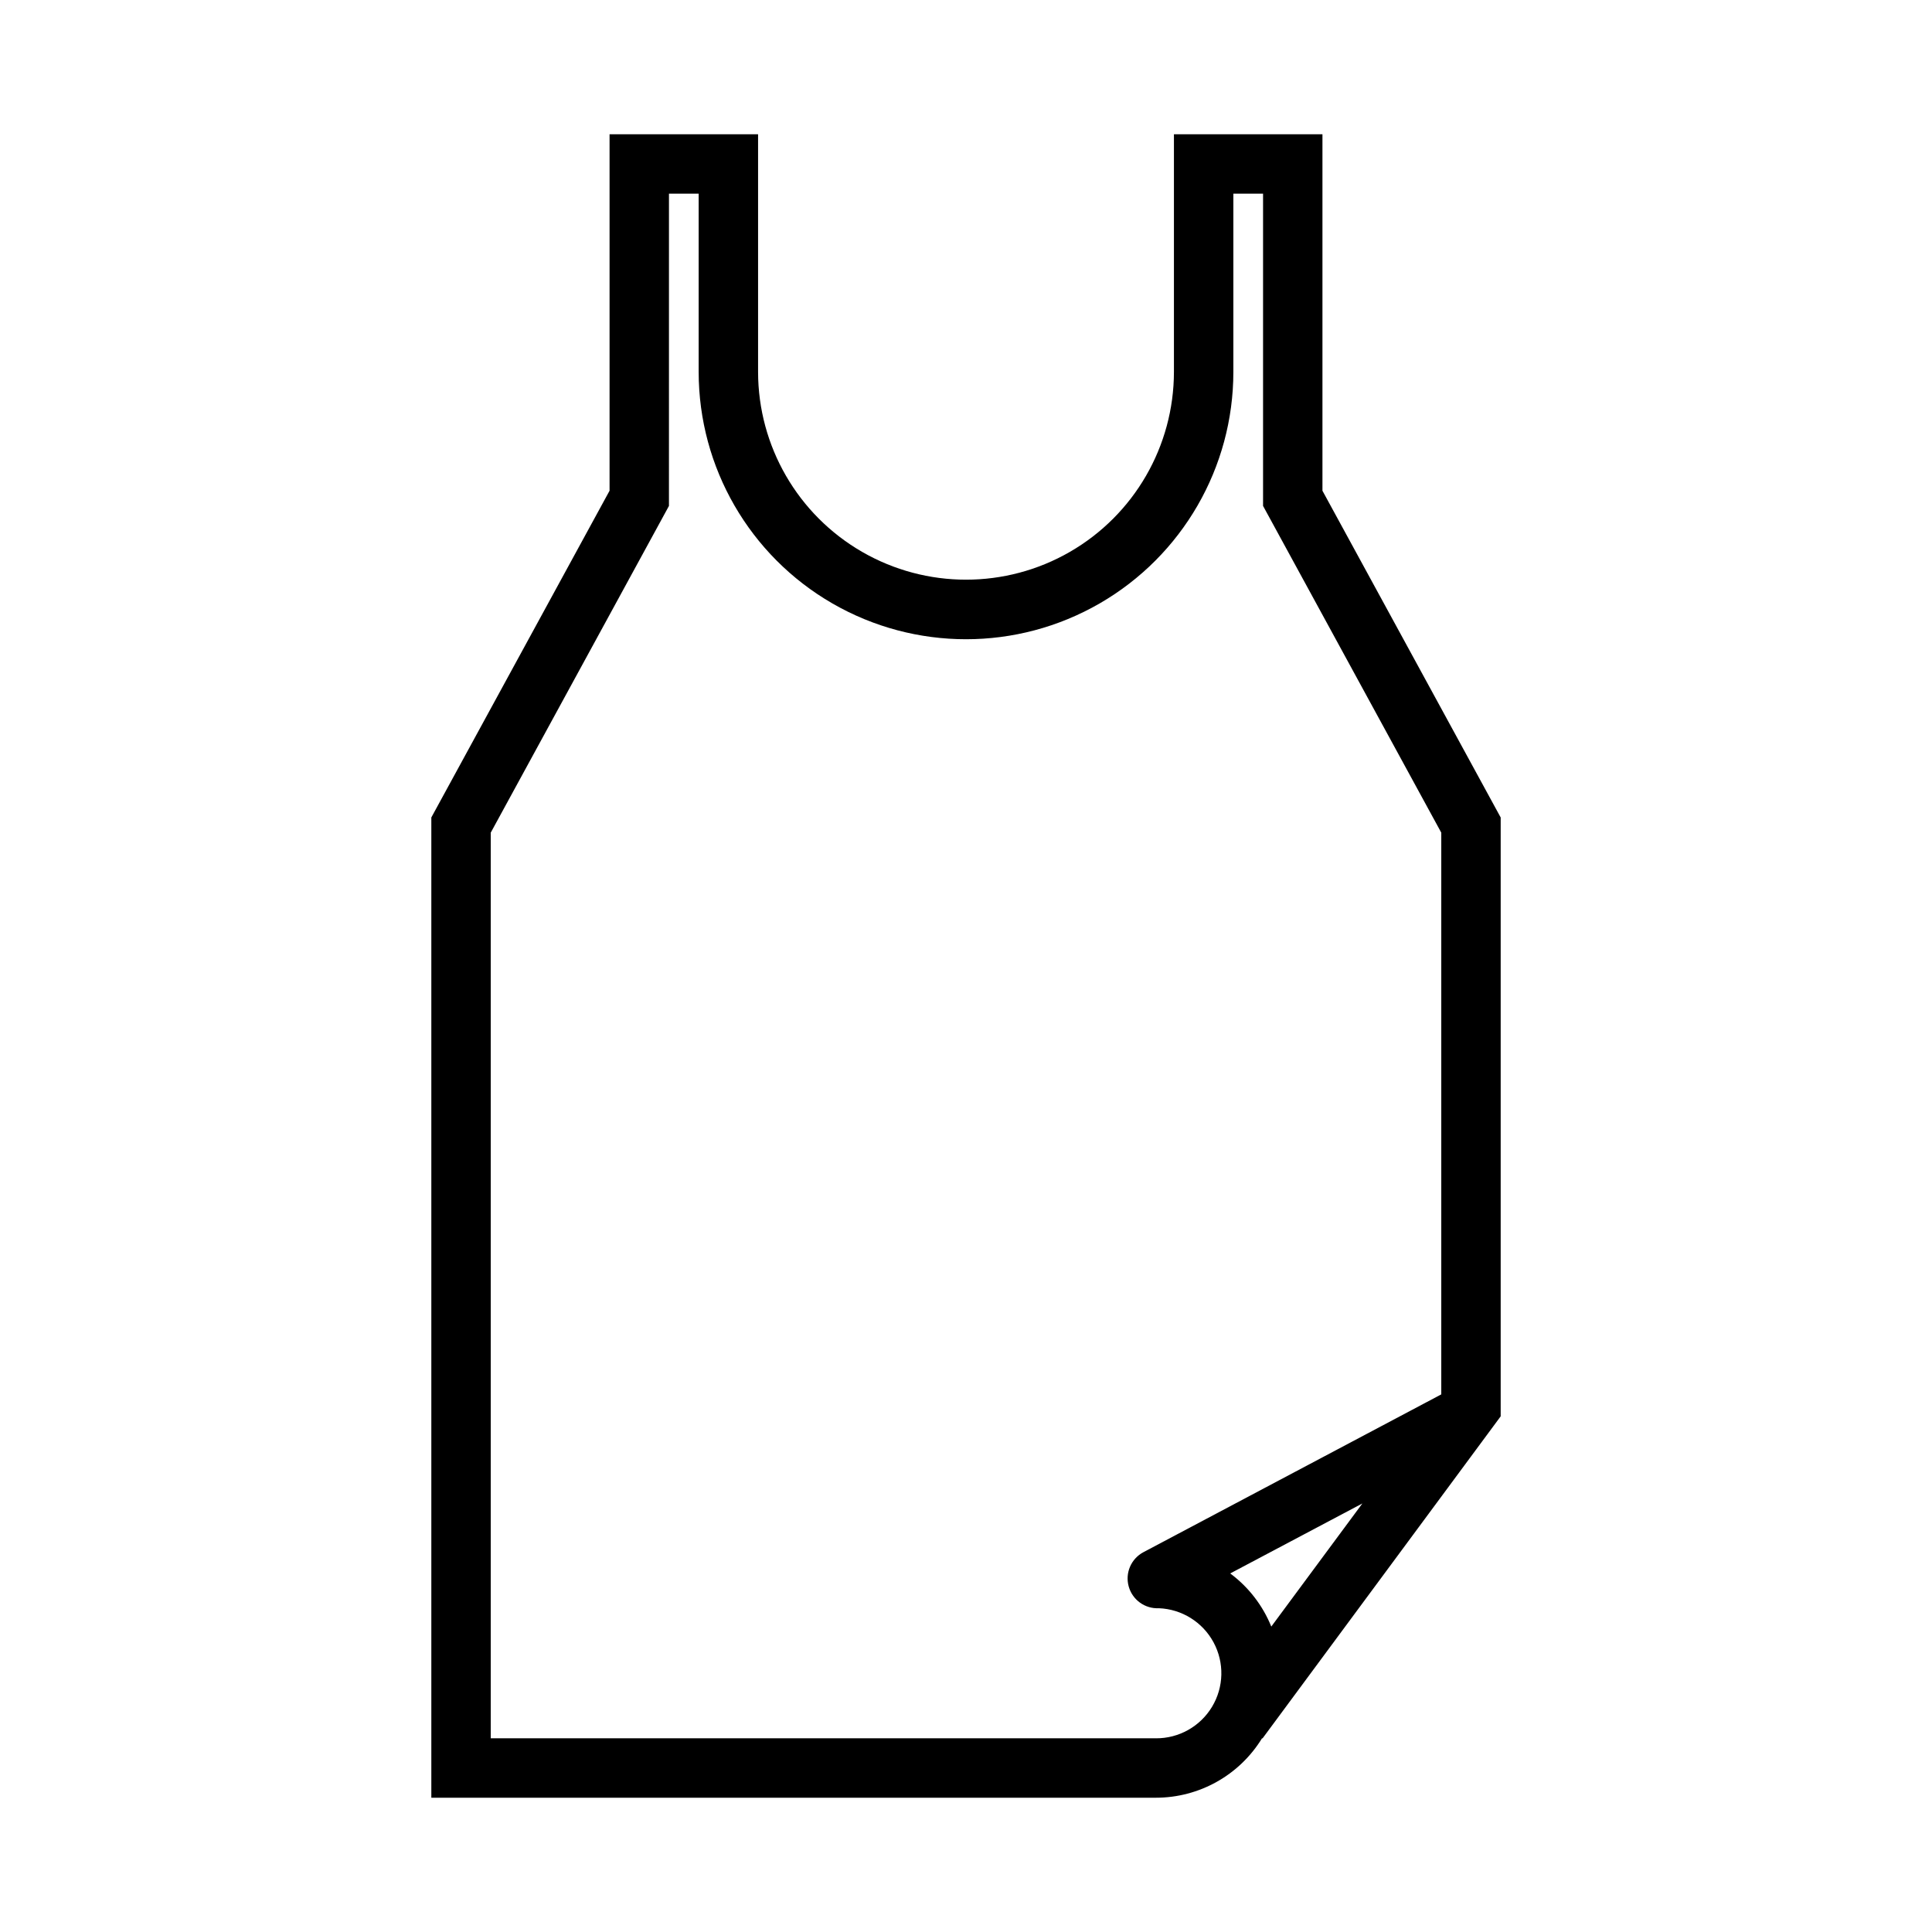 <?xml version="1.0" encoding="UTF-8"?>
<!-- The Best Svg Icon site in the world: iconSvg.co, Visit us! https://iconsvg.co -->
<svg fill="#000000" width="800px" height="800px" version="1.1" viewBox="144 144 512 512" xmlns="http://www.w3.org/2000/svg">
 <path d="m305.54 179.58v94.465l-47.234 86.59v259.78h192c11.48 0.008 22.137-5.957 28.137-15.742h0.156l63.098-85.332v-158.7l-47.234-86.59v-94.465h-39.359v62.977c-0.016 19.676-10.523 37.852-27.562 47.684-17.043 9.832-38.035 9.832-55.078 0-17.043-9.832-27.551-28.008-27.566-47.684v-62.977zm15.742 15.742h7.871v47.234c0 25.312 13.504 48.699 35.426 61.355s48.93 12.656 70.848 0c21.922-12.656 35.426-36.043 35.426-61.355v-47.234h7.871v82.75l47.23 86.594v148.86l-78.934 41.82c-3.266 1.734-4.891 5.5-3.906 9.066 0.98 3.562 4.305 5.969 7.996 5.785 6.09 0.242 11.598 3.676 14.492 9.039 2.894 5.363 2.746 11.855-0.395 17.078-3.141 5.219-8.805 8.398-14.898 8.355h-176.26v-240l47.23-86.594zm183.76 347.11-24.137 32.625c-2.269-5.602-6.035-10.477-10.887-14.082z"/>
</svg>
